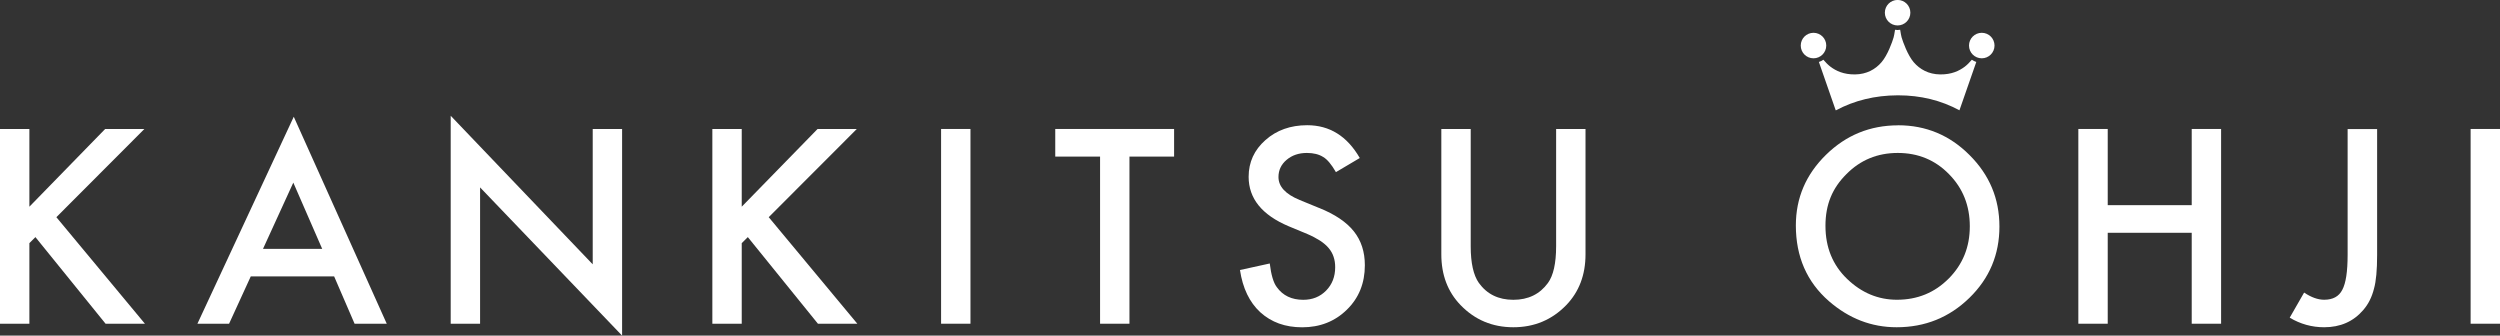 <?xml version="1.0" encoding="UTF-8"?>
<svg id="_レイヤー_1" data-name="レイヤー 1" xmlns="http://www.w3.org/2000/svg" viewBox="0 0 439.04 58.94">
  <rect x="0" y="0" width="439.04" height="58.94" fill="#333333" stroke="none"/>
  <defs>
    <style>
      .cls-1 {
        fill: #fff;
      }
    </style>
  </defs>
  <polygon class="cls-1" points="25.36 22.65 18.47 22.65 5.16 36.3 5.16 22.65 0 22.65 0 56.85 5.16 56.85 5.16 42.7 6.22 41.64 18.54 56.85 25.45 56.85 9.9 38.14 25.36 22.65"/>
  <path class="cls-1" d="M34.67,56.85h5.56l3.81-8.31h14.64l3.59,8.31h5.65l-16.33-36.35-16.92,36.35ZM46.19,43.7l5.32-11.63,5.07,11.63h-10.39Z"/>
  <polygon class="cls-1" points="104.09 46.42 79.15 20.33 79.15 56.85 84.31 56.85 84.31 32.91 109.25 58.94 109.25 22.65 104.09 22.65 104.09 46.42"/>
  <polygon class="cls-1" points="150.47 22.65 143.58 22.65 130.26 36.3 130.26 22.65 125.1 22.65 125.1 56.85 130.26 56.85 130.26 42.7 131.33 41.64 143.64 56.85 150.56 56.85 135 38.14 150.47 22.65"/>
  <rect class="cls-1" x="165.27" y="22.65" width="5.16" height="34.2"/>
  <polygon class="cls-1" points="185.32 27.5 193.19 27.5 193.19 56.85 198.35 56.85 198.35 27.5 206.19 27.5 206.19 22.65 185.32 22.65 185.32 27.5"/>
  <path class="cls-1" d="M231.65,36.52l-3.41-1.4c-2.48-1.02-3.72-2.36-3.72-4.03,0-1.21.48-2.22,1.42-3.01.95-.81,2.14-1.22,3.57-1.22,1.17,0,2.12.24,2.86.71.71.41,1.46,1.3,2.24,2.66l4.19-2.48c-2.22-3.84-5.29-5.76-9.24-5.76-2.92,0-5.37.87-7.33,2.61-1.96,1.73-2.95,3.88-2.95,6.45,0,3.81,2.34,6.7,7.02,8.68l3.3,1.37c.86.37,1.59.76,2.22,1.16.62.41,1.13.84,1.52,1.31.39.47.68.97.86,1.53.19.55.28,1.16.28,1.83,0,1.65-.53,3.02-1.59,4.1-1.06,1.08-2.4,1.62-4.01,1.62-2.04,0-3.59-.74-4.65-2.22-.59-.77-1-2.16-1.24-4.16l-5.23,1.15c.48,3.19,1.66,5.66,3.57,7.42,1.94,1.76,4.39,2.64,7.35,2.64,3.13,0,5.75-1.03,7.86-3.1,2.1-2.05,3.15-4.65,3.15-7.8,0-2.35-.64-4.33-1.93-5.95-1.28-1.62-3.31-2.99-6.09-4.11Z"/>
  <path class="cls-1" d="M273.28,43.25c0,2.98-.48,5.13-1.44,6.45-1.43,1.96-3.46,2.95-6.07,2.95s-4.62-.98-6.05-2.95c-.96-1.36-1.44-3.51-1.44-6.45v-20.6h-5.16v22.02c0,3.6,1.12,6.57,3.37,8.9,2.51,2.6,5.6,3.9,9.28,3.9s6.78-1.3,9.3-3.9c2.24-2.33,3.37-5.3,3.37-8.9v-22.02h-5.16v20.6Z"/>
  <path class="cls-1" d="M333.34,22.01c-4.93,0-9.15,1.73-12.67,5.18-3.53,3.46-5.29,7.59-5.29,12.4,0,5.48,1.93,9.91,5.8,13.29,3.52,3.06,7.48,4.59,11.9,4.59,4.99,0,9.25-1.72,12.78-5.16,3.52-3.43,5.27-7.6,5.27-12.52s-1.75-9.07-5.25-12.56c-3.48-3.49-7.66-5.23-12.54-5.23ZM342.22,48.92c-2.46,2.48-5.49,3.72-9.08,3.72-3.31,0-6.22-1.22-8.75-3.65-2.54-2.44-3.81-5.55-3.81-9.33s1.22-6.63,3.68-9.08c2.45-2.48,5.45-3.72,9.02-3.72s6.57,1.24,8.99,3.72c2.44,2.47,3.66,5.52,3.66,9.17s-1.23,6.66-3.7,9.17Z"/>
  <polygon class="cls-1" points="384.9 36.03 370.15 36.03 370.15 22.65 364.99 22.65 364.99 56.85 370.15 56.85 370.15 40.88 384.9 40.88 384.9 56.85 390.06 56.85 390.06 22.65 384.9 22.65 384.9 36.03"/>
  <path class="cls-1" d="M412.28,44.78c0,2.91-.31,4.95-.93,6.11-.59,1.17-1.66,1.75-3.19,1.75-1.09,0-2.27-.42-3.52-1.26l-2.53,4.41c1.88,1.12,3.89,1.68,6.05,1.68,2.85,0,5.14-1.01,6.87-3.03.89-1.02,1.51-2.27,1.88-3.74.37-1.3.55-3.27.55-5.91v-22.13h-5.18v22.13Z"/>
  <rect class="cls-1" x="433.88" y="22.65" width="5.16" height="34.2"/>
  <path class="cls-1" d="M333.25,4.47c1.23,0,2.24-1,2.24-2.24s-1-2.24-2.24-2.24-2.24,1-2.24,2.24,1,2.24,2.24,2.24Z"/>
  <path class="cls-1" d="M318.48,10.24c1.23,0,2.24-1,2.24-2.24s-1-2.24-2.24-2.24-2.24,1-2.24,2.24,1,2.24,2.24,2.24Z"/>
  <path class="cls-1" d="M348.03,10.24c1.23,0,2.24-1,2.24-2.24s-1-2.24-2.24-2.24-2.24,1-2.24,2.24,1,2.24,2.24,2.24Z"/>
  <path class="cls-1" d="M319.42,10.87l2.96,8.5h.05c3.25-1.74,6.85-2.61,10.81-2.63h0s0,0,0,0h0s.07,0,.11,0c3.93,0,7.52.88,10.76,2.63l2.96-8.49c-.28-.09-.54-.22-.78-.39-.4.46-.82.9-1.23,1.21-1,.75-2.32,1.39-4.33,1.37-2.04-.02-3.58-.9-4.65-2.14-1.06-1.24-1.89-3.55-2.13-4.37-.07-.24-.16-.75-.25-1.33-.15.02-.3.04-.45.04h0c-.15,0-.31-.02-.45-.04-.09.59-.18,1.09-.25,1.33-.24.83-1.06,3.13-2.13,4.37-1.06,1.24-2.61,2.12-4.65,2.14-2.01.02-3.34-.62-4.33-1.37-.41-.31-.83-.74-1.23-1.21-.24.17-.5.3-.78.39Z"/>
</svg>
